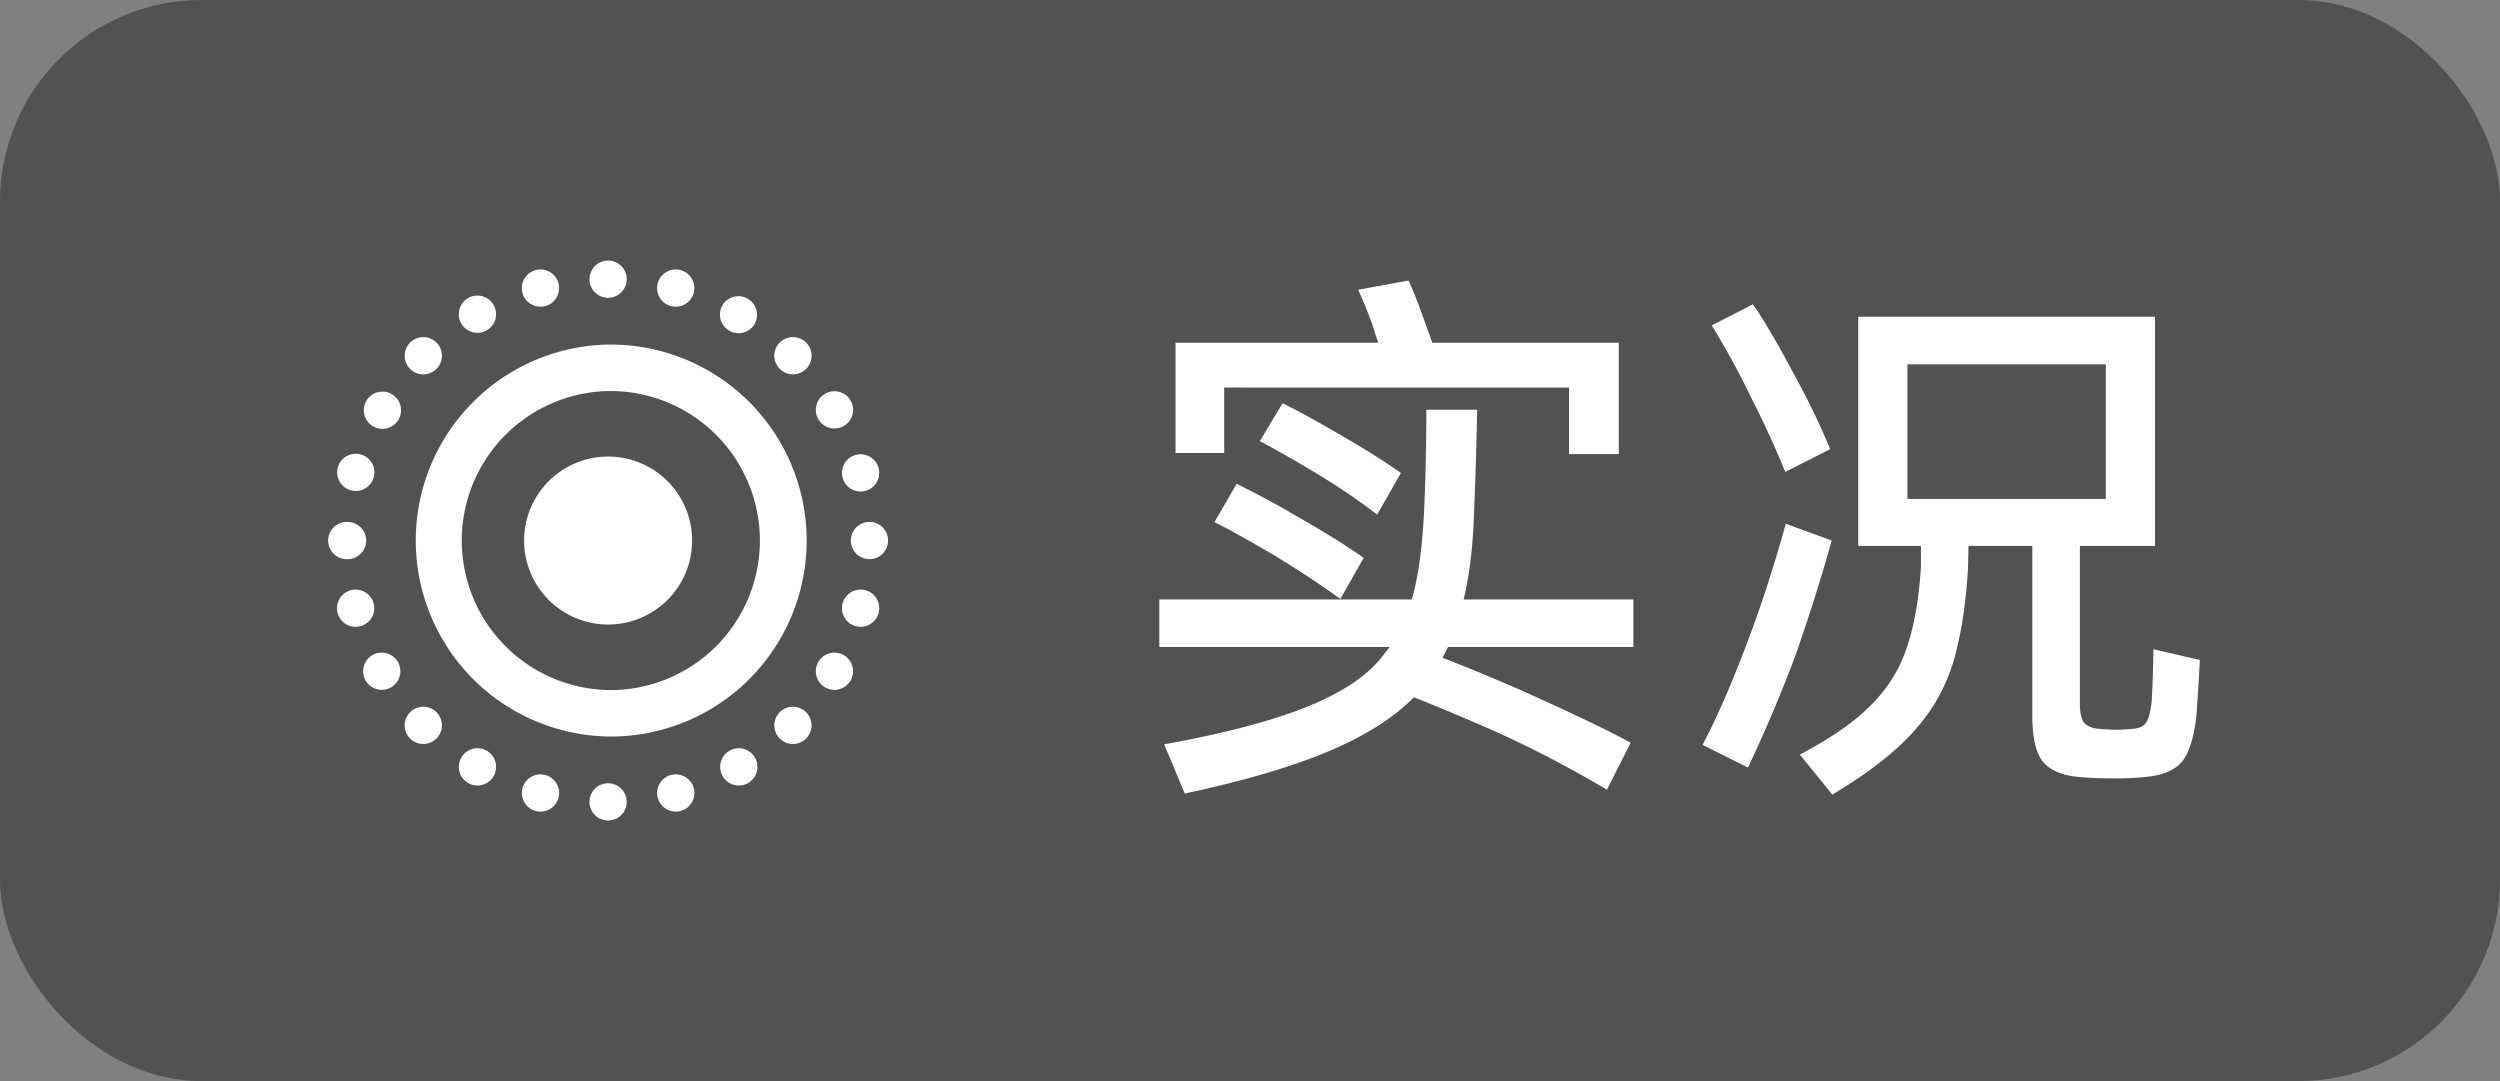 <svg width="74" height="32" viewBox="0 0 74 32" fill="none" xmlns="http://www.w3.org/2000/svg"><rect x="0" y="0" width="74" height="32" fill="#808080" stroke="none"/><rect width="74" height="32" rx="5.967" fill="#242428" fill-opacity=".5"/><path fill-rule="evenodd" clip-rule="evenodd" d="M18 8.815a.551.551 0 100-1.102.551.551 0 000 1.102zm1.86.245a.551.551 0 10.285-1.065.551.551 0 00-.286 1.065zm2.485.516a.551.551 0 11-.954-.551.551.551 0 01.954.55zm1.878 2.832a.551.551 0 10.955-.552.551.551 0 00-.955.552zm-.362-1.489a.551.551 0 11-.78-.78.551.551 0 01.78.78zm1.08 3.221a.551.551 0 101.065-.285.551.551 0 00-1.065.285zm.795 2.411a.551.551 0 110-1.102.551.551 0 010 1.102zm-.795 1.309a.551.551 0 101.065.285.551.551 0 00-1.065-.285zm-.517 2.486a.551.551 0 11.55-.955.551.551 0 01-.55.955zm-1.343.735a.551.551 0 10.779.78.551.551 0 00-.78-.78zm-1.69 1.894a.551.551 0 11.955-.55.551.551 0 01-.955.55zm-1.531-.035a.551.551 0 10.285 1.065.551.551 0 00-.285-1.065zm-2.412.796a.551.551 0 111.102 0 .551.551 0 01-1.102 0zm-1.307-.796a.551.551 0 10-.285 1.065.551.551 0 00.285-1.065zm-2.486-.516a.551.551 0 11.955.552.551.551 0 01-.955-.552zm-.736-1.343a.551.551 0 10-.78.779.551.551 0 00.78-.779zm-1.895-1.69a.551.551 0 11.552.954.551.551 0 01-.552-.954zm.035-1.531a.551.551 0 10-1.065.285.551.551 0 001.065-.285zm-.795-2.41a.551.551 0 110 1.101.551.551 0 010-1.102zm.795-1.31a.551.551 0 10-1.064-.285.551.551 0 001.064.285zm.517-2.485a.551.551 0 11-.55.954.551.551 0 01.55-.954zm1.344-.736a.551.551 0 10-.78-.779.551.551 0 00.78.78zm1.69-1.894a.551.551 0 11-.956.55.551.551 0 01.955-.55zm1.53.035a.551.551 0 10-.285-1.065.551.551 0 00.285 1.065zM18 20.426a4.426 4.426 0 100-8.851 4.426 4.426 0 000 8.85zm0 1.375A5.801 5.801 0 1018 10.2a5.801 5.801 0 000 11.6zm0-3.315a2.486 2.486 0 100-4.972 2.486 2.486 0 000 4.972z" fill="#fff"/><path d="M36.236 11.472v1.936h-1.44v-3.264h6a12.85 12.85 0 01-.176-.544 16.882 16.882 0 00-.416-1.024l1.488-.272c.117.245.256.592.416 1.04l.288.8h5.52v3.296h-1.472v-1.968H36.236zm4.528 3.76a18.953 18.953 0 00-1.792-1.216c-.544-.33-1.104-.65-1.68-.96l.672-1.12c.416.203.981.512 1.696.928.757.437 1.36.816 1.808 1.136l-.704 1.232zm7.584 3.92H42.86l-.16.32c.619.235 1.381.55 2.288.944 1.547.693 2.64 1.216 3.28 1.568l-.704 1.392a33.578 33.578 0 00-3.168-1.664 67.247 67.247 0 00-2.544-1.072l-.048.048c-.619.608-1.472 1.136-2.56 1.584-1.077.448-2.47.853-4.176 1.216l-.608-1.456c1.717-.31 3.093-.667 4.128-1.072 1.035-.405 1.787-.885 2.256-1.44l.288-.368h-6.816v-1.408h7.472c.192-.65.315-1.541.368-2.672.043-1.024.064-2.005.064-2.944h1.504a140.507 140.507 0 01-.096 3.136c-.032.939-.133 1.765-.304 2.48h5.024v1.408zM36.604 14.32c.704.352 1.27.656 1.696.912.864.49 1.552.917 2.064 1.28l-.688 1.216a30.149 30.149 0 00-1.968-1.296c-.8-.47-1.387-.795-1.76-.976l.656-1.136zm16.24-.352c-.32-.779-.656-1.51-1.008-2.192a23.002 23.002 0 00-1.168-2.144l1.216-.624c.299.416.71 1.115 1.232 2.096.427.779.779 1.51 1.056 2.192l-1.328.672zm12.272 5.568c-.043.8-.08 1.381-.112 1.744-.085.63-.23 1.056-.432 1.28-.203.235-.539.379-1.008.432a8.467 8.467 0 01-1.008.048c-.405 0-.768-.016-1.088-.048-.48-.053-.821-.213-1.024-.48-.192-.267-.288-.71-.288-1.328V16.16h-1.888l-.016.672c-.053.896-.16 1.67-.32 2.32a5.484 5.484 0 01-.688 1.712c-.31.49-.71.95-1.2 1.376-.49.427-1.093.853-1.808 1.28l-.96-1.184c.704-.373 1.275-.741 1.712-1.104.448-.373.8-.773 1.056-1.2.459-.747.73-1.835.816-3.264v-.608h-1.856V9.376h8.784v6.784h-2.224v4.672c0 .245.037.427.112.544.085.107.219.17.4.192.213.021.41.032.592.032.128 0 .299-.01.512-.032.17-.021.288-.085.352-.192.075-.117.128-.33.16-.64a34.84 34.84 0 00.048-1.52l1.376.32zm-2.784-8.752H56.46v3.984h5.872v-3.984zM54.22 16a55.84 55.84 0 01-1.072 3.392 42.995 42.995 0 01-1.408 3.328l-1.344-.672c.416-.79.848-1.776 1.296-2.96.405-1.056.795-2.25 1.168-3.584l1.36.496z" fill="#fff"/></svg>